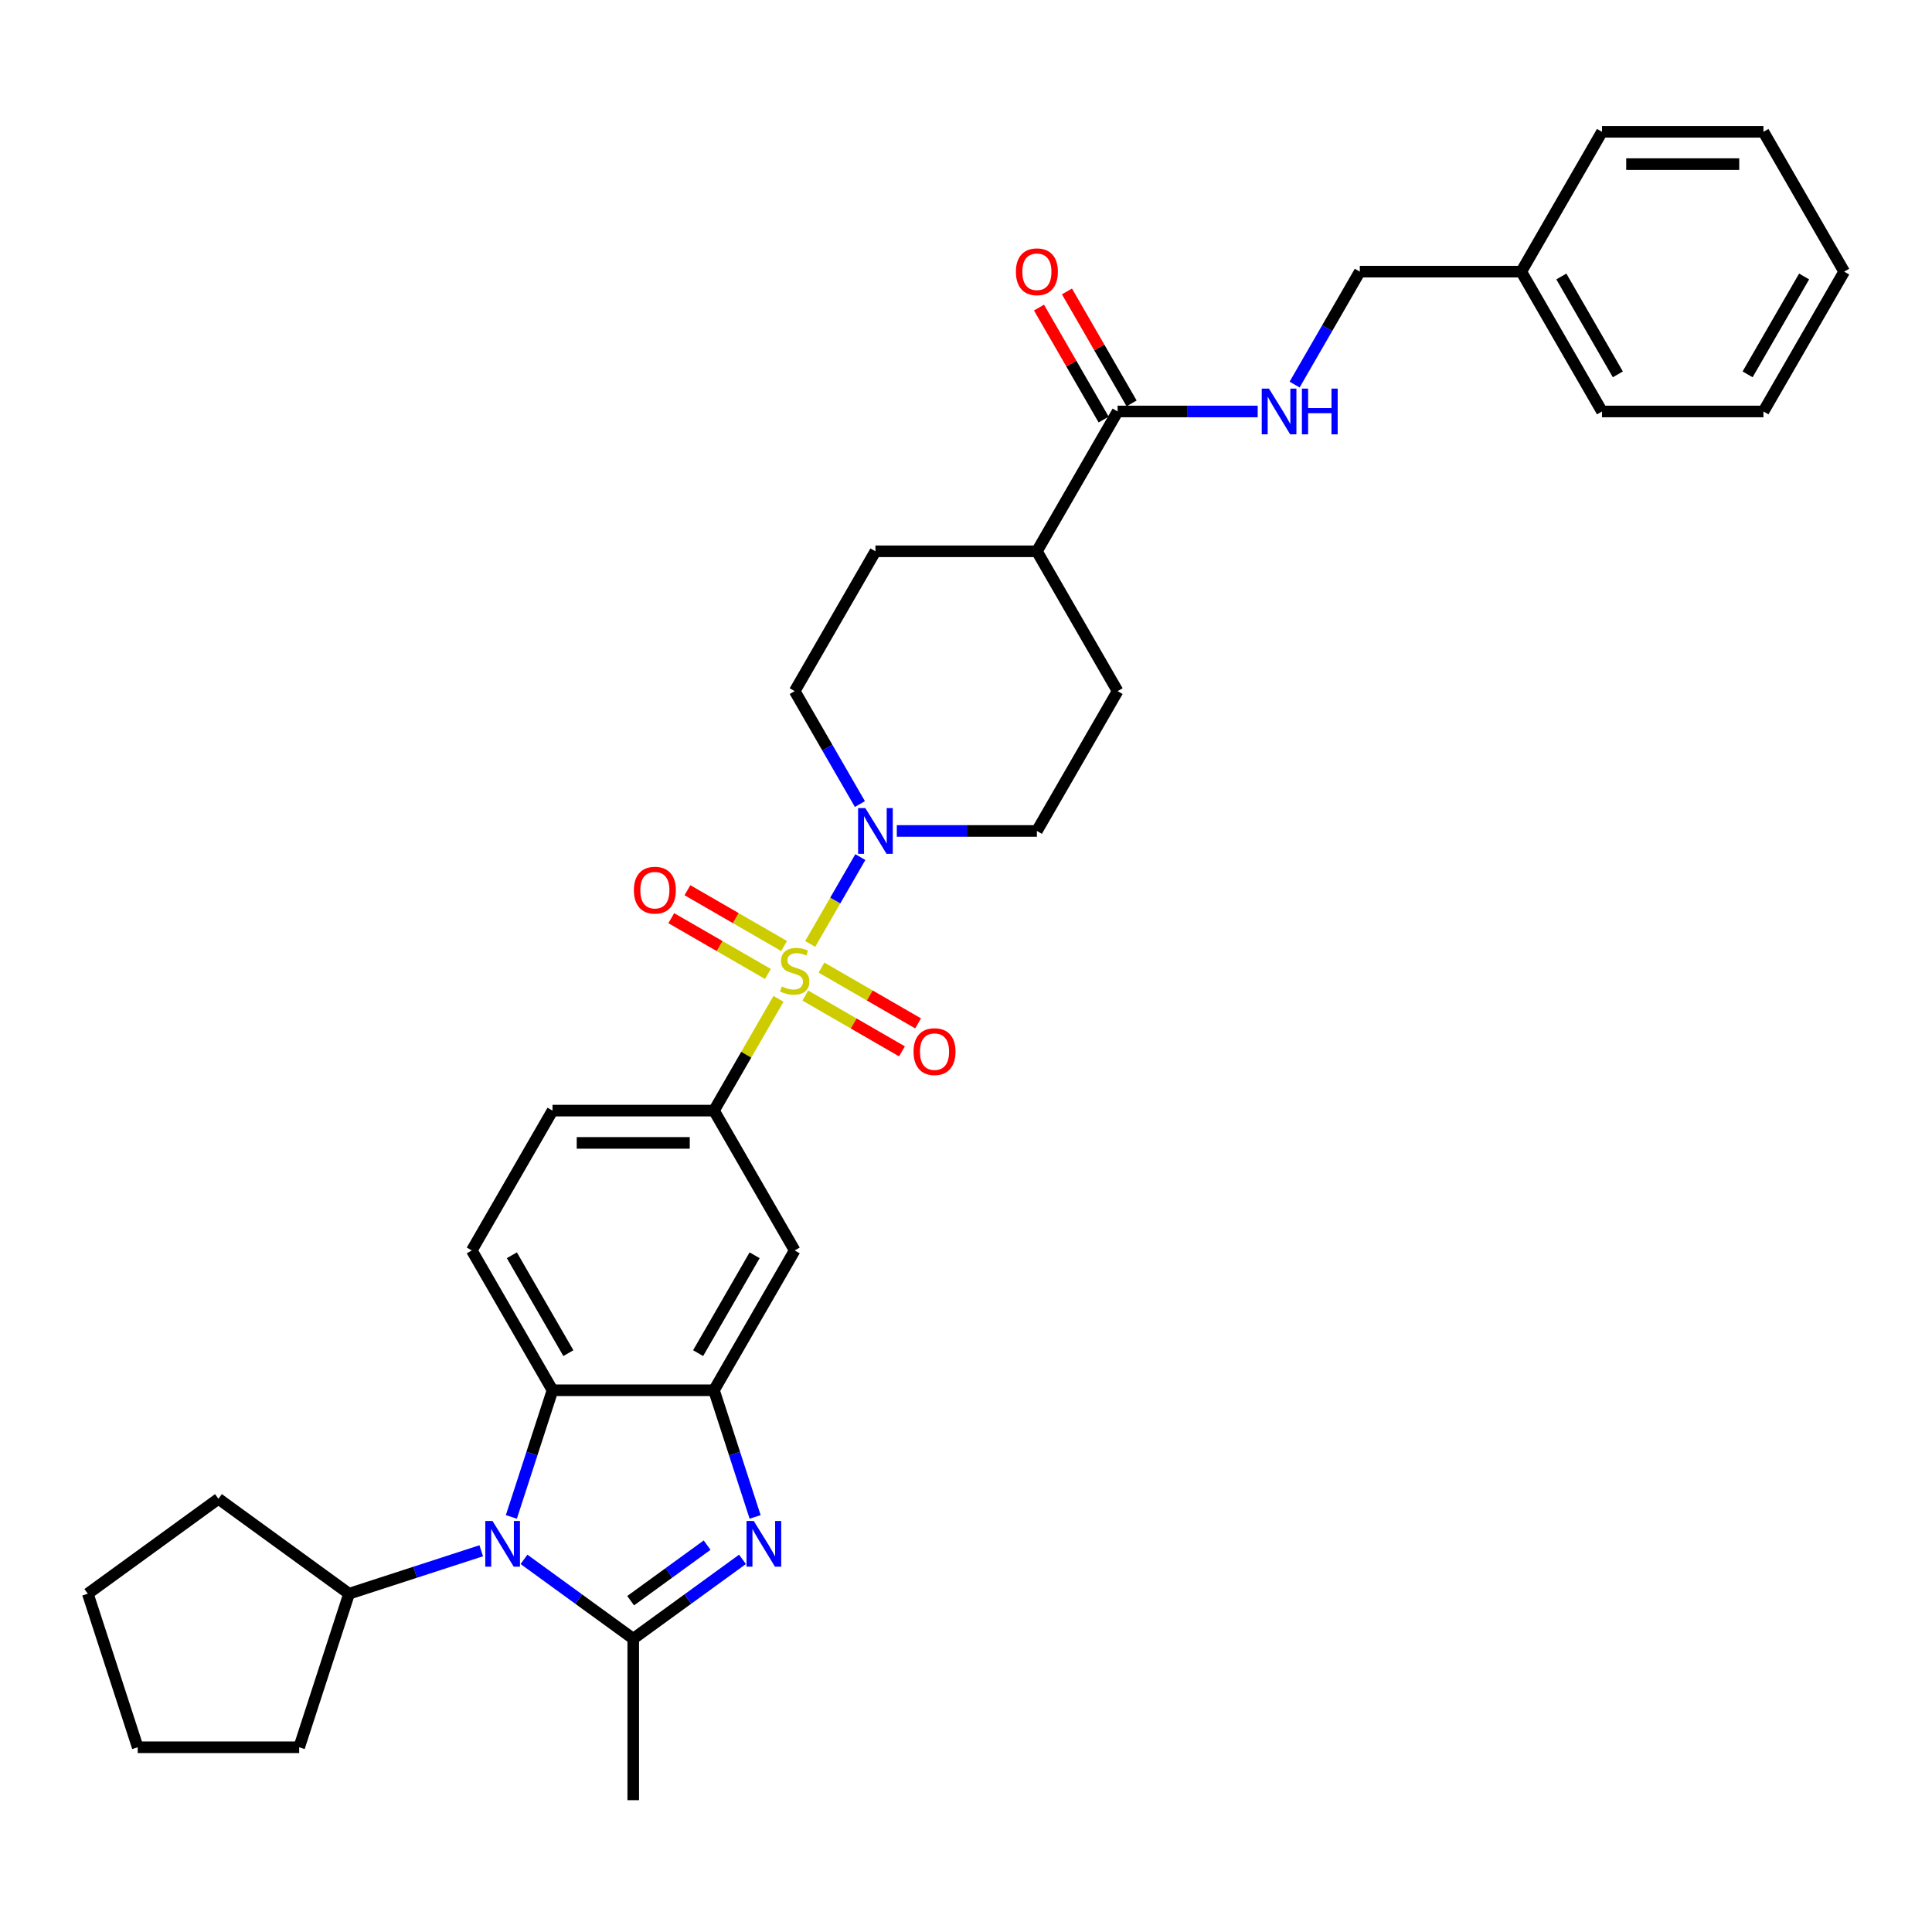 <?xml version='1.0' encoding='iso-8859-1'?>
<svg version='1.1' baseProfile='full'
              xmlns='http://www.w3.org/2000/svg'
                      xmlns:rdkit='http://www.rdkit.org/xml'
                      xmlns:xlink='http://www.w3.org/1999/xlink'
                  xml:space='preserve'
width='1000px' height='1000px' viewBox='0 0 1000 1000'>
<!-- END OF HEADER -->
<rect style='opacity:1.0;fill:#FFFFFF;stroke:none' width='1000' height='1000' x='0' y='0'> </rect>
<path class='bond-4' d='M 419.355,488.586 L 432.335,466.104' style='fill:none;fill-rule:evenodd;stroke:#CCCC00;stroke-width:6px;stroke-linecap:butt;stroke-linejoin:miter;stroke-opacity:1' />
<path class='bond-4' d='M 432.335,466.104 L 445.314,443.623' style='fill:none;fill-rule:evenodd;stroke:#0000FF;stroke-width:6px;stroke-linecap:butt;stroke-linejoin:miter;stroke-opacity:1' />
<path class='bond-6' d='M 402.95,517 L 386.25,545.925' style='fill:none;fill-rule:evenodd;stroke:#CCCC00;stroke-width:6px;stroke-linecap:butt;stroke-linejoin:miter;stroke-opacity:1' />
<path class='bond-6' d='M 386.25,545.925 L 369.551,574.849' style='fill:none;fill-rule:evenodd;stroke:#000000;stroke-width:6px;stroke-linecap:butt;stroke-linejoin:miter;stroke-opacity:1' />
<path class='bond-9' d='M 416.835,515.3 L 441.846,529.74' style='fill:none;fill-rule:evenodd;stroke:#CCCC00;stroke-width:6px;stroke-linecap:butt;stroke-linejoin:miter;stroke-opacity:1' />
<path class='bond-9' d='M 441.846,529.74 L 466.858,544.181' style='fill:none;fill-rule:evenodd;stroke:#FF0000;stroke-width:6px;stroke-linecap:butt;stroke-linejoin:miter;stroke-opacity:1' />
<path class='bond-9' d='M 425.192,500.825 L 450.203,515.265' style='fill:none;fill-rule:evenodd;stroke:#CCCC00;stroke-width:6px;stroke-linecap:butt;stroke-linejoin:miter;stroke-opacity:1' />
<path class='bond-9' d='M 450.203,515.265 L 475.215,529.706' style='fill:none;fill-rule:evenodd;stroke:#FF0000;stroke-width:6px;stroke-linecap:butt;stroke-linejoin:miter;stroke-opacity:1' />
<path class='bond-10' d='M 405.837,489.65 L 380.826,475.21' style='fill:none;fill-rule:evenodd;stroke:#CCCC00;stroke-width:6px;stroke-linecap:butt;stroke-linejoin:miter;stroke-opacity:1' />
<path class='bond-10' d='M 380.826,475.21 L 355.814,460.77' style='fill:none;fill-rule:evenodd;stroke:#FF0000;stroke-width:6px;stroke-linecap:butt;stroke-linejoin:miter;stroke-opacity:1' />
<path class='bond-10' d='M 397.48,504.125 L 372.469,489.685' style='fill:none;fill-rule:evenodd;stroke:#CCCC00;stroke-width:6px;stroke-linecap:butt;stroke-linejoin:miter;stroke-opacity:1' />
<path class='bond-10' d='M 372.469,489.685 L 347.457,475.245' style='fill:none;fill-rule:evenodd;stroke:#FF0000;stroke-width:6px;stroke-linecap:butt;stroke-linejoin:miter;stroke-opacity:1' />
<path class='bond-0' d='M 327.765,848.2 L 356.038,827.659' style='fill:none;fill-rule:evenodd;stroke:#000000;stroke-width:6px;stroke-linecap:butt;stroke-linejoin:miter;stroke-opacity:1' />
<path class='bond-0' d='M 356.038,827.659 L 384.311,807.118' style='fill:none;fill-rule:evenodd;stroke:#0000FF;stroke-width:6px;stroke-linecap:butt;stroke-linejoin:miter;stroke-opacity:1' />
<path class='bond-0' d='M 326.423,828.516 L 346.214,814.137' style='fill:none;fill-rule:evenodd;stroke:#000000;stroke-width:6px;stroke-linecap:butt;stroke-linejoin:miter;stroke-opacity:1' />
<path class='bond-0' d='M 346.214,814.137 L 366.005,799.758' style='fill:none;fill-rule:evenodd;stroke:#0000FF;stroke-width:6px;stroke-linecap:butt;stroke-linejoin:miter;stroke-opacity:1' />
<path class='bond-22' d='M 327.765,848.2 L 327.765,931.771' style='fill:none;fill-rule:evenodd;stroke:#000000;stroke-width:6px;stroke-linecap:butt;stroke-linejoin:miter;stroke-opacity:1' />
<path class='bond-35' d='M 327.765,848.2 L 299.493,827.659' style='fill:none;fill-rule:evenodd;stroke:#000000;stroke-width:6px;stroke-linecap:butt;stroke-linejoin:miter;stroke-opacity:1' />
<path class='bond-35' d='M 299.493,827.659 L 271.22,807.118' style='fill:none;fill-rule:evenodd;stroke:#0000FF;stroke-width:6px;stroke-linecap:butt;stroke-linejoin:miter;stroke-opacity:1' />
<path class='bond-1' d='M 390.852,785.156 L 380.201,752.377' style='fill:none;fill-rule:evenodd;stroke:#0000FF;stroke-width:6px;stroke-linecap:butt;stroke-linejoin:miter;stroke-opacity:1' />
<path class='bond-1' d='M 380.201,752.377 L 369.551,719.598' style='fill:none;fill-rule:evenodd;stroke:#000000;stroke-width:6px;stroke-linecap:butt;stroke-linejoin:miter;stroke-opacity:1' />
<path class='bond-2' d='M 264.679,785.156 L 275.329,752.377' style='fill:none;fill-rule:evenodd;stroke:#0000FF;stroke-width:6px;stroke-linecap:butt;stroke-linejoin:miter;stroke-opacity:1' />
<path class='bond-2' d='M 275.329,752.377 L 285.98,719.598' style='fill:none;fill-rule:evenodd;stroke:#000000;stroke-width:6px;stroke-linecap:butt;stroke-linejoin:miter;stroke-opacity:1' />
<path class='bond-16' d='M 249.09,802.674 L 214.883,813.789' style='fill:none;fill-rule:evenodd;stroke:#0000FF;stroke-width:6px;stroke-linecap:butt;stroke-linejoin:miter;stroke-opacity:1' />
<path class='bond-16' d='M 214.883,813.789 L 180.675,824.903' style='fill:none;fill-rule:evenodd;stroke:#000000;stroke-width:6px;stroke-linecap:butt;stroke-linejoin:miter;stroke-opacity:1' />
<path class='bond-3' d='M 369.551,719.598 L 411.336,647.224' style='fill:none;fill-rule:evenodd;stroke:#000000;stroke-width:6px;stroke-linecap:butt;stroke-linejoin:miter;stroke-opacity:1' />
<path class='bond-3' d='M 361.344,700.385 L 390.593,649.723' style='fill:none;fill-rule:evenodd;stroke:#000000;stroke-width:6px;stroke-linecap:butt;stroke-linejoin:miter;stroke-opacity:1' />
<path class='bond-34' d='M 369.551,719.598 L 285.98,719.598' style='fill:none;fill-rule:evenodd;stroke:#000000;stroke-width:6px;stroke-linecap:butt;stroke-linejoin:miter;stroke-opacity:1' />
<path class='bond-14' d='M 464.186,430.101 L 500.439,430.101' style='fill:none;fill-rule:evenodd;stroke:#0000FF;stroke-width:6px;stroke-linecap:butt;stroke-linejoin:miter;stroke-opacity:1' />
<path class='bond-14' d='M 500.439,430.101 L 536.692,430.101' style='fill:none;fill-rule:evenodd;stroke:#000000;stroke-width:6px;stroke-linecap:butt;stroke-linejoin:miter;stroke-opacity:1' />
<path class='bond-15' d='M 445.083,416.178 L 428.209,386.952' style='fill:none;fill-rule:evenodd;stroke:#0000FF;stroke-width:6px;stroke-linecap:butt;stroke-linejoin:miter;stroke-opacity:1' />
<path class='bond-15' d='M 428.209,386.952 L 411.336,357.726' style='fill:none;fill-rule:evenodd;stroke:#000000;stroke-width:6px;stroke-linecap:butt;stroke-linejoin:miter;stroke-opacity:1' />
<path class='bond-5' d='M 285.98,719.598 L 244.195,647.224' style='fill:none;fill-rule:evenodd;stroke:#000000;stroke-width:6px;stroke-linecap:butt;stroke-linejoin:miter;stroke-opacity:1' />
<path class='bond-5' d='M 294.187,700.385 L 264.937,649.723' style='fill:none;fill-rule:evenodd;stroke:#000000;stroke-width:6px;stroke-linecap:butt;stroke-linejoin:miter;stroke-opacity:1' />
<path class='bond-7' d='M 369.551,574.849 L 411.336,647.224' style='fill:none;fill-rule:evenodd;stroke:#000000;stroke-width:6px;stroke-linecap:butt;stroke-linejoin:miter;stroke-opacity:1' />
<path class='bond-13' d='M 369.551,574.849 L 285.98,574.849' style='fill:none;fill-rule:evenodd;stroke:#000000;stroke-width:6px;stroke-linecap:butt;stroke-linejoin:miter;stroke-opacity:1' />
<path class='bond-13' d='M 357.015,591.564 L 298.516,591.564' style='fill:none;fill-rule:evenodd;stroke:#000000;stroke-width:6px;stroke-linecap:butt;stroke-linejoin:miter;stroke-opacity:1' />
<path class='bond-8' d='M 578.477,212.978 L 536.692,285.352' style='fill:none;fill-rule:evenodd;stroke:#000000;stroke-width:6px;stroke-linecap:butt;stroke-linejoin:miter;stroke-opacity:1' />
<path class='bond-12' d='M 578.477,212.978 L 614.73,212.978' style='fill:none;fill-rule:evenodd;stroke:#000000;stroke-width:6px;stroke-linecap:butt;stroke-linejoin:miter;stroke-opacity:1' />
<path class='bond-12' d='M 614.73,212.978 L 650.983,212.978' style='fill:none;fill-rule:evenodd;stroke:#0000FF;stroke-width:6px;stroke-linecap:butt;stroke-linejoin:miter;stroke-opacity:1' />
<path class='bond-18' d='M 585.715,208.799 L 568.986,179.824' style='fill:none;fill-rule:evenodd;stroke:#000000;stroke-width:6px;stroke-linecap:butt;stroke-linejoin:miter;stroke-opacity:1' />
<path class='bond-18' d='M 568.986,179.824 L 552.257,150.849' style='fill:none;fill-rule:evenodd;stroke:#FF0000;stroke-width:6px;stroke-linecap:butt;stroke-linejoin:miter;stroke-opacity:1' />
<path class='bond-18' d='M 571.24,217.156 L 554.511,188.181' style='fill:none;fill-rule:evenodd;stroke:#000000;stroke-width:6px;stroke-linecap:butt;stroke-linejoin:miter;stroke-opacity:1' />
<path class='bond-18' d='M 554.511,188.181 L 537.782,159.206' style='fill:none;fill-rule:evenodd;stroke:#FF0000;stroke-width:6px;stroke-linecap:butt;stroke-linejoin:miter;stroke-opacity:1' />
<path class='bond-11' d='M 244.195,647.224 L 285.98,574.849' style='fill:none;fill-rule:evenodd;stroke:#000000;stroke-width:6px;stroke-linecap:butt;stroke-linejoin:miter;stroke-opacity:1' />
<path class='bond-21' d='M 670.086,199.055 L 686.96,169.829' style='fill:none;fill-rule:evenodd;stroke:#0000FF;stroke-width:6px;stroke-linecap:butt;stroke-linejoin:miter;stroke-opacity:1' />
<path class='bond-21' d='M 686.96,169.829 L 703.833,140.603' style='fill:none;fill-rule:evenodd;stroke:#000000;stroke-width:6px;stroke-linecap:butt;stroke-linejoin:miter;stroke-opacity:1' />
<path class='bond-19' d='M 536.692,430.101 L 578.477,357.726' style='fill:none;fill-rule:evenodd;stroke:#000000;stroke-width:6px;stroke-linecap:butt;stroke-linejoin:miter;stroke-opacity:1' />
<path class='bond-20' d='M 411.336,357.726 L 453.121,285.352' style='fill:none;fill-rule:evenodd;stroke:#000000;stroke-width:6px;stroke-linecap:butt;stroke-linejoin:miter;stroke-opacity:1' />
<path class='bond-24' d='M 180.675,824.903 L 154.85,904.384' style='fill:none;fill-rule:evenodd;stroke:#000000;stroke-width:6px;stroke-linecap:butt;stroke-linejoin:miter;stroke-opacity:1' />
<path class='bond-25' d='M 180.675,824.903 L 113.065,775.782' style='fill:none;fill-rule:evenodd;stroke:#000000;stroke-width:6px;stroke-linecap:butt;stroke-linejoin:miter;stroke-opacity:1' />
<path class='bond-17' d='M 536.692,285.352 L 453.121,285.352' style='fill:none;fill-rule:evenodd;stroke:#000000;stroke-width:6px;stroke-linecap:butt;stroke-linejoin:miter;stroke-opacity:1' />
<path class='bond-33' d='M 536.692,285.352 L 578.477,357.726' style='fill:none;fill-rule:evenodd;stroke:#000000;stroke-width:6px;stroke-linecap:butt;stroke-linejoin:miter;stroke-opacity:1' />
<path class='bond-23' d='M 703.833,140.603 L 787.404,140.603' style='fill:none;fill-rule:evenodd;stroke:#000000;stroke-width:6px;stroke-linecap:butt;stroke-linejoin:miter;stroke-opacity:1' />
<path class='bond-26' d='M 787.404,140.603 L 829.189,212.978' style='fill:none;fill-rule:evenodd;stroke:#000000;stroke-width:6px;stroke-linecap:butt;stroke-linejoin:miter;stroke-opacity:1' />
<path class='bond-26' d='M 808.147,143.103 L 837.396,193.765' style='fill:none;fill-rule:evenodd;stroke:#000000;stroke-width:6px;stroke-linecap:butt;stroke-linejoin:miter;stroke-opacity:1' />
<path class='bond-27' d='M 787.404,140.603 L 829.189,68.229' style='fill:none;fill-rule:evenodd;stroke:#000000;stroke-width:6px;stroke-linecap:butt;stroke-linejoin:miter;stroke-opacity:1' />
<path class='bond-29' d='M 154.85,904.384 L 71.279,904.384' style='fill:none;fill-rule:evenodd;stroke:#000000;stroke-width:6px;stroke-linecap:butt;stroke-linejoin:miter;stroke-opacity:1' />
<path class='bond-28' d='M 113.065,775.782 L 45.455,824.903' style='fill:none;fill-rule:evenodd;stroke:#000000;stroke-width:6px;stroke-linecap:butt;stroke-linejoin:miter;stroke-opacity:1' />
<path class='bond-31' d='M 829.189,212.978 L 912.76,212.978' style='fill:none;fill-rule:evenodd;stroke:#000000;stroke-width:6px;stroke-linecap:butt;stroke-linejoin:miter;stroke-opacity:1' />
<path class='bond-30' d='M 829.189,68.229 L 912.76,68.229' style='fill:none;fill-rule:evenodd;stroke:#000000;stroke-width:6px;stroke-linecap:butt;stroke-linejoin:miter;stroke-opacity:1' />
<path class='bond-30' d='M 841.725,84.943 L 900.225,84.943' style='fill:none;fill-rule:evenodd;stroke:#000000;stroke-width:6px;stroke-linecap:butt;stroke-linejoin:miter;stroke-opacity:1' />
<path class='bond-36' d='M 45.455,824.903 L 71.279,904.384' style='fill:none;fill-rule:evenodd;stroke:#000000;stroke-width:6px;stroke-linecap:butt;stroke-linejoin:miter;stroke-opacity:1' />
<path class='bond-32' d='M 912.76,68.229 L 954.545,140.603' style='fill:none;fill-rule:evenodd;stroke:#000000;stroke-width:6px;stroke-linecap:butt;stroke-linejoin:miter;stroke-opacity:1' />
<path class='bond-37' d='M 912.76,212.978 L 954.545,140.603' style='fill:none;fill-rule:evenodd;stroke:#000000;stroke-width:6px;stroke-linecap:butt;stroke-linejoin:miter;stroke-opacity:1' />
<path class='bond-37' d='M 904.553,193.765 L 933.803,143.103' style='fill:none;fill-rule:evenodd;stroke:#000000;stroke-width:6px;stroke-linecap:butt;stroke-linejoin:miter;stroke-opacity:1' />
<path  class='atom-0' d='M 404.65 510.598
Q 404.918 510.698, 406.021 511.166
Q 407.124 511.634, 408.327 511.935
Q 409.564 512.203, 410.768 512.203
Q 413.007 512.203, 414.311 511.133
Q 415.615 510.03, 415.615 508.125
Q 415.615 506.821, 414.946 506.019
Q 414.311 505.216, 413.308 504.782
Q 412.305 504.347, 410.634 503.846
Q 408.528 503.211, 407.258 502.609
Q 406.021 502.007, 405.118 500.737
Q 404.249 499.467, 404.249 497.327
Q 404.249 494.352, 406.255 492.514
Q 408.294 490.675, 412.305 490.675
Q 415.047 490.675, 418.155 491.979
L 417.387 494.553
Q 414.545 493.383, 412.406 493.383
Q 410.099 493.383, 408.829 494.352
Q 407.559 495.288, 407.592 496.926
Q 407.592 498.196, 408.227 498.965
Q 408.896 499.734, 409.832 500.169
Q 410.801 500.603, 412.406 501.105
Q 414.545 501.773, 415.815 502.442
Q 417.086 503.11, 417.988 504.481
Q 418.924 505.818, 418.924 508.125
Q 418.924 511.4, 416.718 513.172
Q 414.545 514.91, 410.901 514.91
Q 408.795 514.91, 407.191 514.442
Q 405.62 514.008, 403.748 513.239
L 404.65 510.598
' fill='#CCCC00'/>
<path  class='atom-2' d='M 390.144 787.245
L 397.899 799.781
Q 398.668 801.017, 399.905 803.257
Q 401.142 805.497, 401.209 805.631
L 401.209 787.245
L 404.351 787.245
L 404.351 810.912
L 401.108 810.912
L 392.785 797.207
Q 391.815 795.602, 390.779 793.763
Q 389.776 791.925, 389.475 791.357
L 389.475 810.912
L 386.4 810.912
L 386.4 787.245
L 390.144 787.245
' fill='#0000FF'/>
<path  class='atom-3' d='M 254.924 787.245
L 262.679 799.781
Q 263.448 801.017, 264.685 803.257
Q 265.922 805.497, 265.988 805.631
L 265.988 787.245
L 269.131 787.245
L 269.131 810.912
L 265.888 810.912
L 257.565 797.207
Q 256.595 795.602, 255.559 793.763
Q 254.556 791.925, 254.255 791.357
L 254.255 810.912
L 251.18 810.912
L 251.18 787.245
L 254.924 787.245
' fill='#0000FF'/>
<path  class='atom-5' d='M 447.89 418.267
L 455.645 430.803
Q 456.414 432.04, 457.651 434.279
Q 458.888 436.519, 458.955 436.653
L 458.955 418.267
L 462.097 418.267
L 462.097 441.934
L 458.854 441.934
L 450.531 428.229
Q 449.561 426.624, 448.525 424.786
Q 447.522 422.947, 447.221 422.379
L 447.221 441.934
L 444.146 441.934
L 444.146 418.267
L 447.89 418.267
' fill='#0000FF'/>
<path  class='atom-10' d='M 472.846 544.327
Q 472.846 538.645, 475.654 535.469
Q 478.462 532.293, 483.71 532.293
Q 488.959 532.293, 491.767 535.469
Q 494.575 538.645, 494.575 544.327
Q 494.575 550.077, 491.733 553.353
Q 488.892 556.596, 483.71 556.596
Q 478.496 556.596, 475.654 553.353
Q 472.846 550.11, 472.846 544.327
M 483.71 553.921
Q 487.321 553.921, 489.259 551.514
Q 491.232 549.074, 491.232 544.327
Q 491.232 539.681, 489.259 537.341
Q 487.321 534.967, 483.71 534.967
Q 480.1 534.967, 478.128 537.307
Q 476.189 539.647, 476.189 544.327
Q 476.189 549.108, 478.128 551.514
Q 480.1 553.921, 483.71 553.921
' fill='#FF0000'/>
<path  class='atom-11' d='M 328.097 460.757
Q 328.097 455.074, 330.905 451.898
Q 333.713 448.722, 338.962 448.722
Q 344.21 448.722, 347.018 451.898
Q 349.826 455.074, 349.826 460.757
Q 349.826 466.506, 346.984 469.782
Q 344.143 473.025, 338.962 473.025
Q 333.747 473.025, 330.905 469.782
Q 328.097 466.54, 328.097 460.757
M 338.962 470.351
Q 342.572 470.351, 344.511 467.944
Q 346.483 465.503, 346.483 460.757
Q 346.483 456.11, 344.511 453.77
Q 342.572 451.397, 338.962 451.397
Q 335.351 451.397, 333.379 453.737
Q 331.44 456.077, 331.44 460.757
Q 331.44 465.537, 333.379 467.944
Q 335.351 470.351, 338.962 470.351
' fill='#FF0000'/>
<path  class='atom-13' d='M 656.817 201.144
L 664.572 213.68
Q 665.341 214.917, 666.578 217.156
Q 667.814 219.396, 667.881 219.53
L 667.881 201.144
L 671.024 201.144
L 671.024 224.811
L 667.781 224.811
L 659.457 211.106
Q 658.488 209.501, 657.452 207.663
Q 656.449 205.824, 656.148 205.256
L 656.148 224.811
L 653.073 224.811
L 653.073 201.144
L 656.817 201.144
' fill='#0000FF'/>
<path  class='atom-13' d='M 673.865 201.144
L 677.074 201.144
L 677.074 211.206
L 689.175 211.206
L 689.175 201.144
L 692.384 201.144
L 692.384 224.811
L 689.175 224.811
L 689.175 213.88
L 677.074 213.88
L 677.074 224.811
L 673.865 224.811
L 673.865 201.144
' fill='#0000FF'/>
<path  class='atom-19' d='M 525.828 140.67
Q 525.828 134.987, 528.636 131.812
Q 531.444 128.636, 536.692 128.636
Q 541.94 128.636, 544.748 131.812
Q 547.556 134.987, 547.556 140.67
Q 547.556 146.42, 544.715 149.696
Q 541.873 152.938, 536.692 152.938
Q 531.477 152.938, 528.636 149.696
Q 525.828 146.453, 525.828 140.67
M 536.692 150.264
Q 540.302 150.264, 542.241 147.857
Q 544.213 145.417, 544.213 140.67
Q 544.213 136.024, 542.241 133.684
Q 540.302 131.31, 536.692 131.31
Q 533.082 131.31, 531.11 133.65
Q 529.171 135.99, 529.171 140.67
Q 529.171 145.451, 531.11 147.857
Q 533.082 150.264, 536.692 150.264
' fill='#FF0000'/>
</svg>

